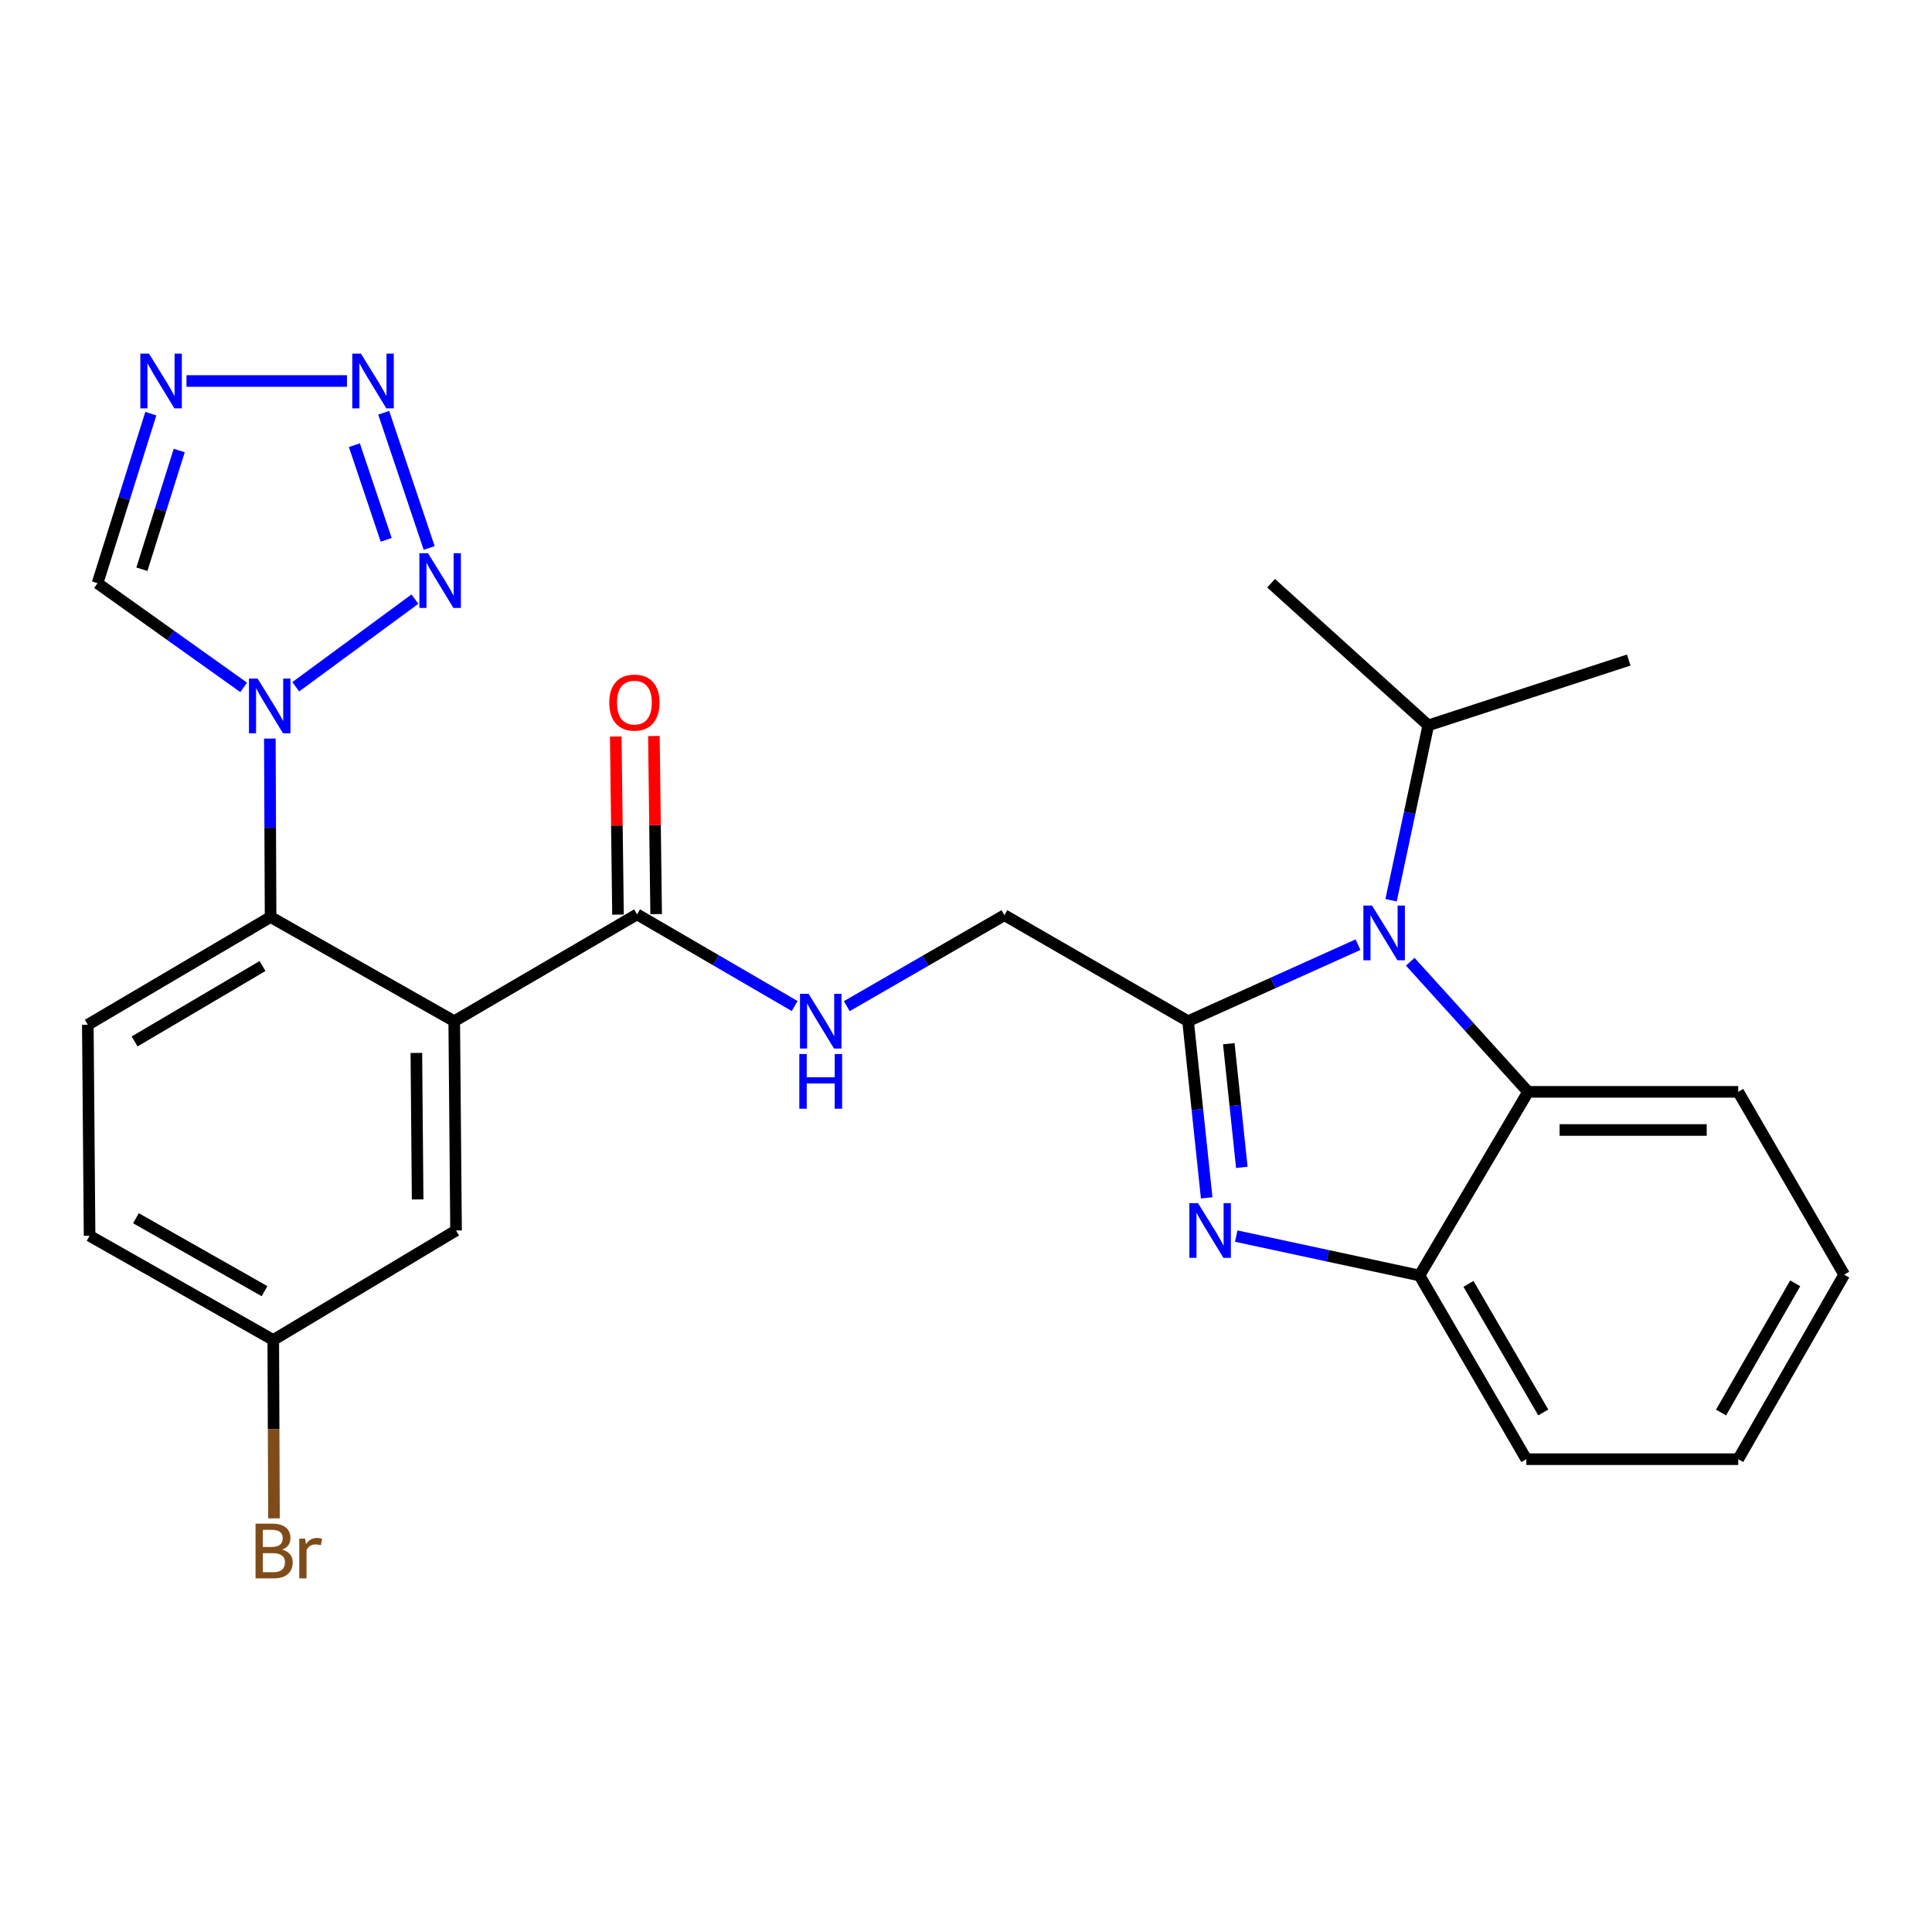 <?xml version='1.0' encoding='iso-8859-1'?>
<svg version='1.1' baseProfile='full'
              xmlns='http://www.w3.org/2000/svg'
                      xmlns:rdkit='http://www.rdkit.org/xml'
                      xmlns:xlink='http://www.w3.org/1999/xlink'
                  xml:space='preserve'
width='1000px' height='1000px' viewBox='0 0 1000 1000'>
<!-- END OF HEADER -->
<rect style='opacity:1.0;fill:#FFFFFF;stroke:none' width='1000' height='1000' x='0' y='0'> </rect>
<path class='bond-0' d='M 614.942,528.571 L 658.922,508.765' style='fill:none;fill-rule:evenodd;stroke:#000000;stroke-width:6px;stroke-linecap:butt;stroke-linejoin:miter;stroke-opacity:1' />
<path class='bond-0' d='M 658.922,508.765 L 702.903,488.958' style='fill:none;fill-rule:evenodd;stroke:#0000FF;stroke-width:6px;stroke-linecap:butt;stroke-linejoin:miter;stroke-opacity:1' />
<path class='bond-1' d='M 614.942,528.571 L 619.76,574.293' style='fill:none;fill-rule:evenodd;stroke:#000000;stroke-width:6px;stroke-linecap:butt;stroke-linejoin:miter;stroke-opacity:1' />
<path class='bond-1' d='M 619.76,574.293 L 624.579,620.016' style='fill:none;fill-rule:evenodd;stroke:#0000FF;stroke-width:6px;stroke-linecap:butt;stroke-linejoin:miter;stroke-opacity:1' />
<path class='bond-1' d='M 636.02,540.218 L 639.394,572.224' style='fill:none;fill-rule:evenodd;stroke:#000000;stroke-width:6px;stroke-linecap:butt;stroke-linejoin:miter;stroke-opacity:1' />
<path class='bond-1' d='M 639.394,572.224 L 642.767,604.23' style='fill:none;fill-rule:evenodd;stroke:#0000FF;stroke-width:6px;stroke-linecap:butt;stroke-linejoin:miter;stroke-opacity:1' />
<path class='bond-13' d='M 614.942,528.571 L 519.884,473.71' style='fill:none;fill-rule:evenodd;stroke:#000000;stroke-width:6px;stroke-linecap:butt;stroke-linejoin:miter;stroke-opacity:1' />
<path class='bond-8' d='M 729.94,497.792 L 760.435,531.464' style='fill:none;fill-rule:evenodd;stroke:#0000FF;stroke-width:6px;stroke-linecap:butt;stroke-linejoin:miter;stroke-opacity:1' />
<path class='bond-8' d='M 760.435,531.464 L 790.929,565.137' style='fill:none;fill-rule:evenodd;stroke:#000000;stroke-width:6px;stroke-linecap:butt;stroke-linejoin:miter;stroke-opacity:1' />
<path class='bond-17' d='M 720.021,465.963 L 729.646,420.707' style='fill:none;fill-rule:evenodd;stroke:#0000FF;stroke-width:6px;stroke-linecap:butt;stroke-linejoin:miter;stroke-opacity:1' />
<path class='bond-17' d='M 729.646,420.707 L 739.271,375.451' style='fill:none;fill-rule:evenodd;stroke:#000000;stroke-width:6px;stroke-linecap:butt;stroke-linejoin:miter;stroke-opacity:1' />
<path class='bond-10' d='M 639.87,639.803 L 687.295,649.999' style='fill:none;fill-rule:evenodd;stroke:#0000FF;stroke-width:6px;stroke-linecap:butt;stroke-linejoin:miter;stroke-opacity:1' />
<path class='bond-10' d='M 687.295,649.999 L 734.72,660.194' style='fill:none;fill-rule:evenodd;stroke:#000000;stroke-width:6px;stroke-linecap:butt;stroke-linejoin:miter;stroke-opacity:1' />
<path class='bond-2' d='M 235.108,528.571 L 329.748,473.272' style='fill:none;fill-rule:evenodd;stroke:#000000;stroke-width:6px;stroke-linecap:butt;stroke-linejoin:miter;stroke-opacity:1' />
<path class='bond-6' d='M 235.108,528.571 L 140.051,474.643' style='fill:none;fill-rule:evenodd;stroke:#000000;stroke-width:6px;stroke-linecap:butt;stroke-linejoin:miter;stroke-opacity:1' />
<path class='bond-15' d='M 235.108,528.571 L 236.051,636.899' style='fill:none;fill-rule:evenodd;stroke:#000000;stroke-width:6px;stroke-linecap:butt;stroke-linejoin:miter;stroke-opacity:1' />
<path class='bond-15' d='M 215.508,544.992 L 216.169,620.822' style='fill:none;fill-rule:evenodd;stroke:#000000;stroke-width:6px;stroke-linecap:butt;stroke-linejoin:miter;stroke-opacity:1' />
<path class='bond-3' d='M 139.671,382.285 L 139.861,428.464' style='fill:none;fill-rule:evenodd;stroke:#0000FF;stroke-width:6px;stroke-linecap:butt;stroke-linejoin:miter;stroke-opacity:1' />
<path class='bond-3' d='M 139.861,428.464 L 140.051,474.643' style='fill:none;fill-rule:evenodd;stroke:#000000;stroke-width:6px;stroke-linecap:butt;stroke-linejoin:miter;stroke-opacity:1' />
<path class='bond-4' d='M 153.079,355.48 L 214.755,310.114' style='fill:none;fill-rule:evenodd;stroke:#0000FF;stroke-width:6px;stroke-linecap:butt;stroke-linejoin:miter;stroke-opacity:1' />
<path class='bond-11' d='M 126.125,355.79 L 88.302,328.835' style='fill:none;fill-rule:evenodd;stroke:#0000FF;stroke-width:6px;stroke-linecap:butt;stroke-linejoin:miter;stroke-opacity:1' />
<path class='bond-11' d='M 88.302,328.835 L 50.478,301.879' style='fill:none;fill-rule:evenodd;stroke:#000000;stroke-width:6px;stroke-linecap:butt;stroke-linejoin:miter;stroke-opacity:1' />
<path class='bond-5' d='M 222.137,283.624 L 198.607,213.643' style='fill:none;fill-rule:evenodd;stroke:#0000FF;stroke-width:6px;stroke-linecap:butt;stroke-linejoin:miter;stroke-opacity:1' />
<path class='bond-5' d='M 199.895,279.418 L 183.424,230.432' style='fill:none;fill-rule:evenodd;stroke:#0000FF;stroke-width:6px;stroke-linecap:butt;stroke-linejoin:miter;stroke-opacity:1' />
<path class='bond-30' d='M 179.597,197.204 L 96.526,197.204' style='fill:none;fill-rule:evenodd;stroke:#0000FF;stroke-width:6px;stroke-linecap:butt;stroke-linejoin:miter;stroke-opacity:1' />
<path class='bond-14' d='M 140.051,474.643 L 45.455,530.402' style='fill:none;fill-rule:evenodd;stroke:#000000;stroke-width:6px;stroke-linecap:butt;stroke-linejoin:miter;stroke-opacity:1' />
<path class='bond-14' d='M 135.886,500.014 L 69.669,539.046' style='fill:none;fill-rule:evenodd;stroke:#000000;stroke-width:6px;stroke-linecap:butt;stroke-linejoin:miter;stroke-opacity:1' />
<path class='bond-7' d='M 78.068,214.107 L 64.273,257.993' style='fill:none;fill-rule:evenodd;stroke:#0000FF;stroke-width:6px;stroke-linecap:butt;stroke-linejoin:miter;stroke-opacity:1' />
<path class='bond-7' d='M 64.273,257.993 L 50.478,301.879' style='fill:none;fill-rule:evenodd;stroke:#000000;stroke-width:6px;stroke-linecap:butt;stroke-linejoin:miter;stroke-opacity:1' />
<path class='bond-7' d='M 92.763,233.193 L 83.106,263.913' style='fill:none;fill-rule:evenodd;stroke:#0000FF;stroke-width:6px;stroke-linecap:butt;stroke-linejoin:miter;stroke-opacity:1' />
<path class='bond-7' d='M 83.106,263.913 L 73.45,294.633' style='fill:none;fill-rule:evenodd;stroke:#000000;stroke-width:6px;stroke-linecap:butt;stroke-linejoin:miter;stroke-opacity:1' />
<path class='bond-21' d='M 790.929,565.137 L 899.707,565.137' style='fill:none;fill-rule:evenodd;stroke:#000000;stroke-width:6px;stroke-linecap:butt;stroke-linejoin:miter;stroke-opacity:1' />
<path class='bond-21' d='M 807.246,584.879 L 883.39,584.879' style='fill:none;fill-rule:evenodd;stroke:#000000;stroke-width:6px;stroke-linecap:butt;stroke-linejoin:miter;stroke-opacity:1' />
<path class='bond-27' d='M 790.929,565.137 L 734.72,660.194' style='fill:none;fill-rule:evenodd;stroke:#000000;stroke-width:6px;stroke-linecap:butt;stroke-linejoin:miter;stroke-opacity:1' />
<path class='bond-9' d='M 329.748,473.272 L 370.532,496.998' style='fill:none;fill-rule:evenodd;stroke:#000000;stroke-width:6px;stroke-linecap:butt;stroke-linejoin:miter;stroke-opacity:1' />
<path class='bond-9' d='M 370.532,496.998 L 411.316,520.724' style='fill:none;fill-rule:evenodd;stroke:#0000FF;stroke-width:6px;stroke-linecap:butt;stroke-linejoin:miter;stroke-opacity:1' />
<path class='bond-16' d='M 339.619,473.147 L 339.038,427.055' style='fill:none;fill-rule:evenodd;stroke:#000000;stroke-width:6px;stroke-linecap:butt;stroke-linejoin:miter;stroke-opacity:1' />
<path class='bond-16' d='M 339.038,427.055 L 338.457,380.962' style='fill:none;fill-rule:evenodd;stroke:#FF0000;stroke-width:6px;stroke-linecap:butt;stroke-linejoin:miter;stroke-opacity:1' />
<path class='bond-16' d='M 319.878,473.396 L 319.297,427.303' style='fill:none;fill-rule:evenodd;stroke:#000000;stroke-width:6px;stroke-linecap:butt;stroke-linejoin:miter;stroke-opacity:1' />
<path class='bond-16' d='M 319.297,427.303 L 318.717,381.21' style='fill:none;fill-rule:evenodd;stroke:#FF0000;stroke-width:6px;stroke-linecap:butt;stroke-linejoin:miter;stroke-opacity:1' />
<path class='bond-22' d='M 734.72,660.194 L 790.019,755.273' style='fill:none;fill-rule:evenodd;stroke:#000000;stroke-width:6px;stroke-linecap:butt;stroke-linejoin:miter;stroke-opacity:1' />
<path class='bond-22' d='M 760.08,664.531 L 798.789,731.086' style='fill:none;fill-rule:evenodd;stroke:#000000;stroke-width:6px;stroke-linecap:butt;stroke-linejoin:miter;stroke-opacity:1' />
<path class='bond-12' d='M 438.29,520.79 L 479.087,497.25' style='fill:none;fill-rule:evenodd;stroke:#0000FF;stroke-width:6px;stroke-linecap:butt;stroke-linejoin:miter;stroke-opacity:1' />
<path class='bond-12' d='M 479.087,497.25 L 519.884,473.71' style='fill:none;fill-rule:evenodd;stroke:#000000;stroke-width:6px;stroke-linecap:butt;stroke-linejoin:miter;stroke-opacity:1' />
<path class='bond-29' d='M 45.455,530.402 L 46.365,639.641' style='fill:none;fill-rule:evenodd;stroke:#000000;stroke-width:6px;stroke-linecap:butt;stroke-linejoin:miter;stroke-opacity:1' />
<path class='bond-18' d='M 236.051,636.899 L 141.444,693.569' style='fill:none;fill-rule:evenodd;stroke:#000000;stroke-width:6px;stroke-linecap:butt;stroke-linejoin:miter;stroke-opacity:1' />
<path class='bond-23' d='M 739.271,375.451 L 843.026,341.637' style='fill:none;fill-rule:evenodd;stroke:#000000;stroke-width:6px;stroke-linecap:butt;stroke-linejoin:miter;stroke-opacity:1' />
<path class='bond-24' d='M 739.271,375.451 L 657.924,301.879' style='fill:none;fill-rule:evenodd;stroke:#000000;stroke-width:6px;stroke-linecap:butt;stroke-linejoin:miter;stroke-opacity:1' />
<path class='bond-19' d='M 141.444,693.569 L 46.365,639.641' style='fill:none;fill-rule:evenodd;stroke:#000000;stroke-width:6px;stroke-linecap:butt;stroke-linejoin:miter;stroke-opacity:1' />
<path class='bond-19' d='M 136.922,668.308 L 70.367,630.558' style='fill:none;fill-rule:evenodd;stroke:#000000;stroke-width:6px;stroke-linecap:butt;stroke-linejoin:miter;stroke-opacity:1' />
<path class='bond-20' d='M 141.444,693.569 L 141.629,739.737' style='fill:none;fill-rule:evenodd;stroke:#000000;stroke-width:6px;stroke-linecap:butt;stroke-linejoin:miter;stroke-opacity:1' />
<path class='bond-20' d='M 141.629,739.737 L 141.815,785.906' style='fill:none;fill-rule:evenodd;stroke:#7F4C19;stroke-width:6px;stroke-linecap:butt;stroke-linejoin:miter;stroke-opacity:1' />
<path class='bond-25' d='M 899.707,565.137 L 954.545,659.745' style='fill:none;fill-rule:evenodd;stroke:#000000;stroke-width:6px;stroke-linecap:butt;stroke-linejoin:miter;stroke-opacity:1' />
<path class='bond-26' d='M 790.019,755.273 L 899.707,755.273' style='fill:none;fill-rule:evenodd;stroke:#000000;stroke-width:6px;stroke-linecap:butt;stroke-linejoin:miter;stroke-opacity:1' />
<path class='bond-28' d='M 954.545,659.745 L 899.707,755.273' style='fill:none;fill-rule:evenodd;stroke:#000000;stroke-width:6px;stroke-linecap:butt;stroke-linejoin:miter;stroke-opacity:1' />
<path class='bond-28' d='M 929.198,664.245 L 890.811,731.115' style='fill:none;fill-rule:evenodd;stroke:#000000;stroke-width:6px;stroke-linecap:butt;stroke-linejoin:miter;stroke-opacity:1' />
<path  class='atom-1' d='M 710.166 468.708
L 719.446 483.708
Q 720.366 485.188, 721.846 487.868
Q 723.326 490.548, 723.406 490.708
L 723.406 468.708
L 727.166 468.708
L 727.166 497.028
L 723.286 497.028
L 713.326 480.628
Q 712.166 478.708, 710.926 476.508
Q 709.726 474.308, 709.366 473.628
L 709.366 497.028
L 705.686 497.028
L 705.686 468.708
L 710.166 468.708
' fill='#0000FF'/>
<path  class='atom-2' d='M 620.099 622.739
L 629.379 637.739
Q 630.299 639.219, 631.779 641.899
Q 633.259 644.579, 633.339 644.739
L 633.339 622.739
L 637.099 622.739
L 637.099 651.059
L 633.219 651.059
L 623.259 634.659
Q 622.099 632.739, 620.859 630.539
Q 619.659 628.339, 619.299 627.659
L 619.299 651.059
L 615.619 651.059
L 615.619 622.739
L 620.099 622.739
' fill='#0000FF'/>
<path  class='atom-4' d='M 133.341 351.233
L 142.621 366.233
Q 143.541 367.713, 145.021 370.393
Q 146.501 373.073, 146.581 373.233
L 146.581 351.233
L 150.341 351.233
L 150.341 379.553
L 146.461 379.553
L 136.501 363.153
Q 135.341 361.233, 134.101 359.033
Q 132.901 356.833, 132.541 356.153
L 132.541 379.553
L 128.861 379.553
L 128.861 351.233
L 133.341 351.233
' fill='#0000FF'/>
<path  class='atom-5' d='M 221.555 286.348
L 230.835 301.348
Q 231.755 302.828, 233.235 305.508
Q 234.715 308.188, 234.795 308.348
L 234.795 286.348
L 238.555 286.348
L 238.555 314.668
L 234.675 314.668
L 224.715 298.268
Q 223.555 296.348, 222.315 294.148
Q 221.115 291.948, 220.755 291.268
L 220.755 314.668
L 217.075 314.668
L 217.075 286.348
L 221.555 286.348
' fill='#0000FF'/>
<path  class='atom-6' d='M 186.82 183.044
L 196.1 198.044
Q 197.02 199.524, 198.5 202.204
Q 199.98 204.884, 200.06 205.044
L 200.06 183.044
L 203.82 183.044
L 203.82 211.364
L 199.94 211.364
L 189.98 194.964
Q 188.82 193.044, 187.58 190.844
Q 186.38 188.644, 186.02 187.964
L 186.02 211.364
L 182.34 211.364
L 182.34 183.044
L 186.82 183.044
' fill='#0000FF'/>
<path  class='atom-8' d='M 77.121 183.044
L 86.401 198.044
Q 87.321 199.524, 88.801 202.204
Q 90.281 204.884, 90.361 205.044
L 90.361 183.044
L 94.121 183.044
L 94.121 211.364
L 90.241 211.364
L 80.281 194.964
Q 79.121 193.044, 77.881 190.844
Q 76.681 188.644, 76.321 187.964
L 76.321 211.364
L 72.641 211.364
L 72.641 183.044
L 77.121 183.044
' fill='#0000FF'/>
<path  class='atom-13' d='M 418.545 514.411
L 427.825 529.411
Q 428.745 530.891, 430.225 533.571
Q 431.705 536.251, 431.785 536.411
L 431.785 514.411
L 435.545 514.411
L 435.545 542.731
L 431.665 542.731
L 421.705 526.331
Q 420.545 524.411, 419.305 522.211
Q 418.105 520.011, 417.745 519.331
L 417.745 542.731
L 414.065 542.731
L 414.065 514.411
L 418.545 514.411
' fill='#0000FF'/>
<path  class='atom-13' d='M 413.725 545.563
L 417.565 545.563
L 417.565 557.603
L 432.045 557.603
L 432.045 545.563
L 435.885 545.563
L 435.885 573.883
L 432.045 573.883
L 432.045 560.803
L 417.565 560.803
L 417.565 573.883
L 413.725 573.883
L 413.725 545.563
' fill='#0000FF'/>
<path  class='atom-17' d='M 315.366 363.664
Q 315.366 356.864, 318.726 353.064
Q 322.086 349.264, 328.366 349.264
Q 334.646 349.264, 338.006 353.064
Q 341.366 356.864, 341.366 363.664
Q 341.366 370.544, 337.966 374.464
Q 334.566 378.344, 328.366 378.344
Q 322.126 378.344, 318.726 374.464
Q 315.366 370.584, 315.366 363.664
M 328.366 375.144
Q 332.686 375.144, 335.006 372.264
Q 337.366 369.344, 337.366 363.664
Q 337.366 358.104, 335.006 355.304
Q 332.686 352.464, 328.366 352.464
Q 324.046 352.464, 321.686 355.264
Q 319.366 358.064, 319.366 363.664
Q 319.366 369.384, 321.686 372.264
Q 324.046 375.144, 328.366 375.144
' fill='#FF0000'/>
<path  class='atom-21' d='M 146.023 802.076
Q 148.743 802.836, 150.103 804.516
Q 151.503 806.156, 151.503 808.596
Q 151.503 812.516, 148.983 814.756
Q 146.503 816.956, 141.783 816.956
L 132.263 816.956
L 132.263 788.636
L 140.623 788.636
Q 145.463 788.636, 147.903 790.596
Q 150.343 792.556, 150.343 796.156
Q 150.343 800.436, 146.023 802.076
M 136.063 791.836
L 136.063 800.716
L 140.623 800.716
Q 143.423 800.716, 144.863 799.596
Q 146.343 798.436, 146.343 796.156
Q 146.343 791.836, 140.623 791.836
L 136.063 791.836
M 141.783 813.756
Q 144.543 813.756, 146.023 812.436
Q 147.503 811.116, 147.503 808.596
Q 147.503 806.276, 145.863 805.116
Q 144.263 803.916, 141.183 803.916
L 136.063 803.916
L 136.063 813.756
L 141.783 813.756
' fill='#7F4C19'/>
<path  class='atom-21' d='M 157.943 796.396
L 158.383 799.236
Q 160.543 796.036, 164.063 796.036
Q 165.183 796.036, 166.703 796.436
L 166.103 799.796
Q 164.383 799.396, 163.423 799.396
Q 161.743 799.396, 160.623 800.076
Q 159.543 800.716, 158.663 802.276
L 158.663 816.956
L 154.903 816.956
L 154.903 796.396
L 157.943 796.396
' fill='#7F4C19'/>
</svg>
